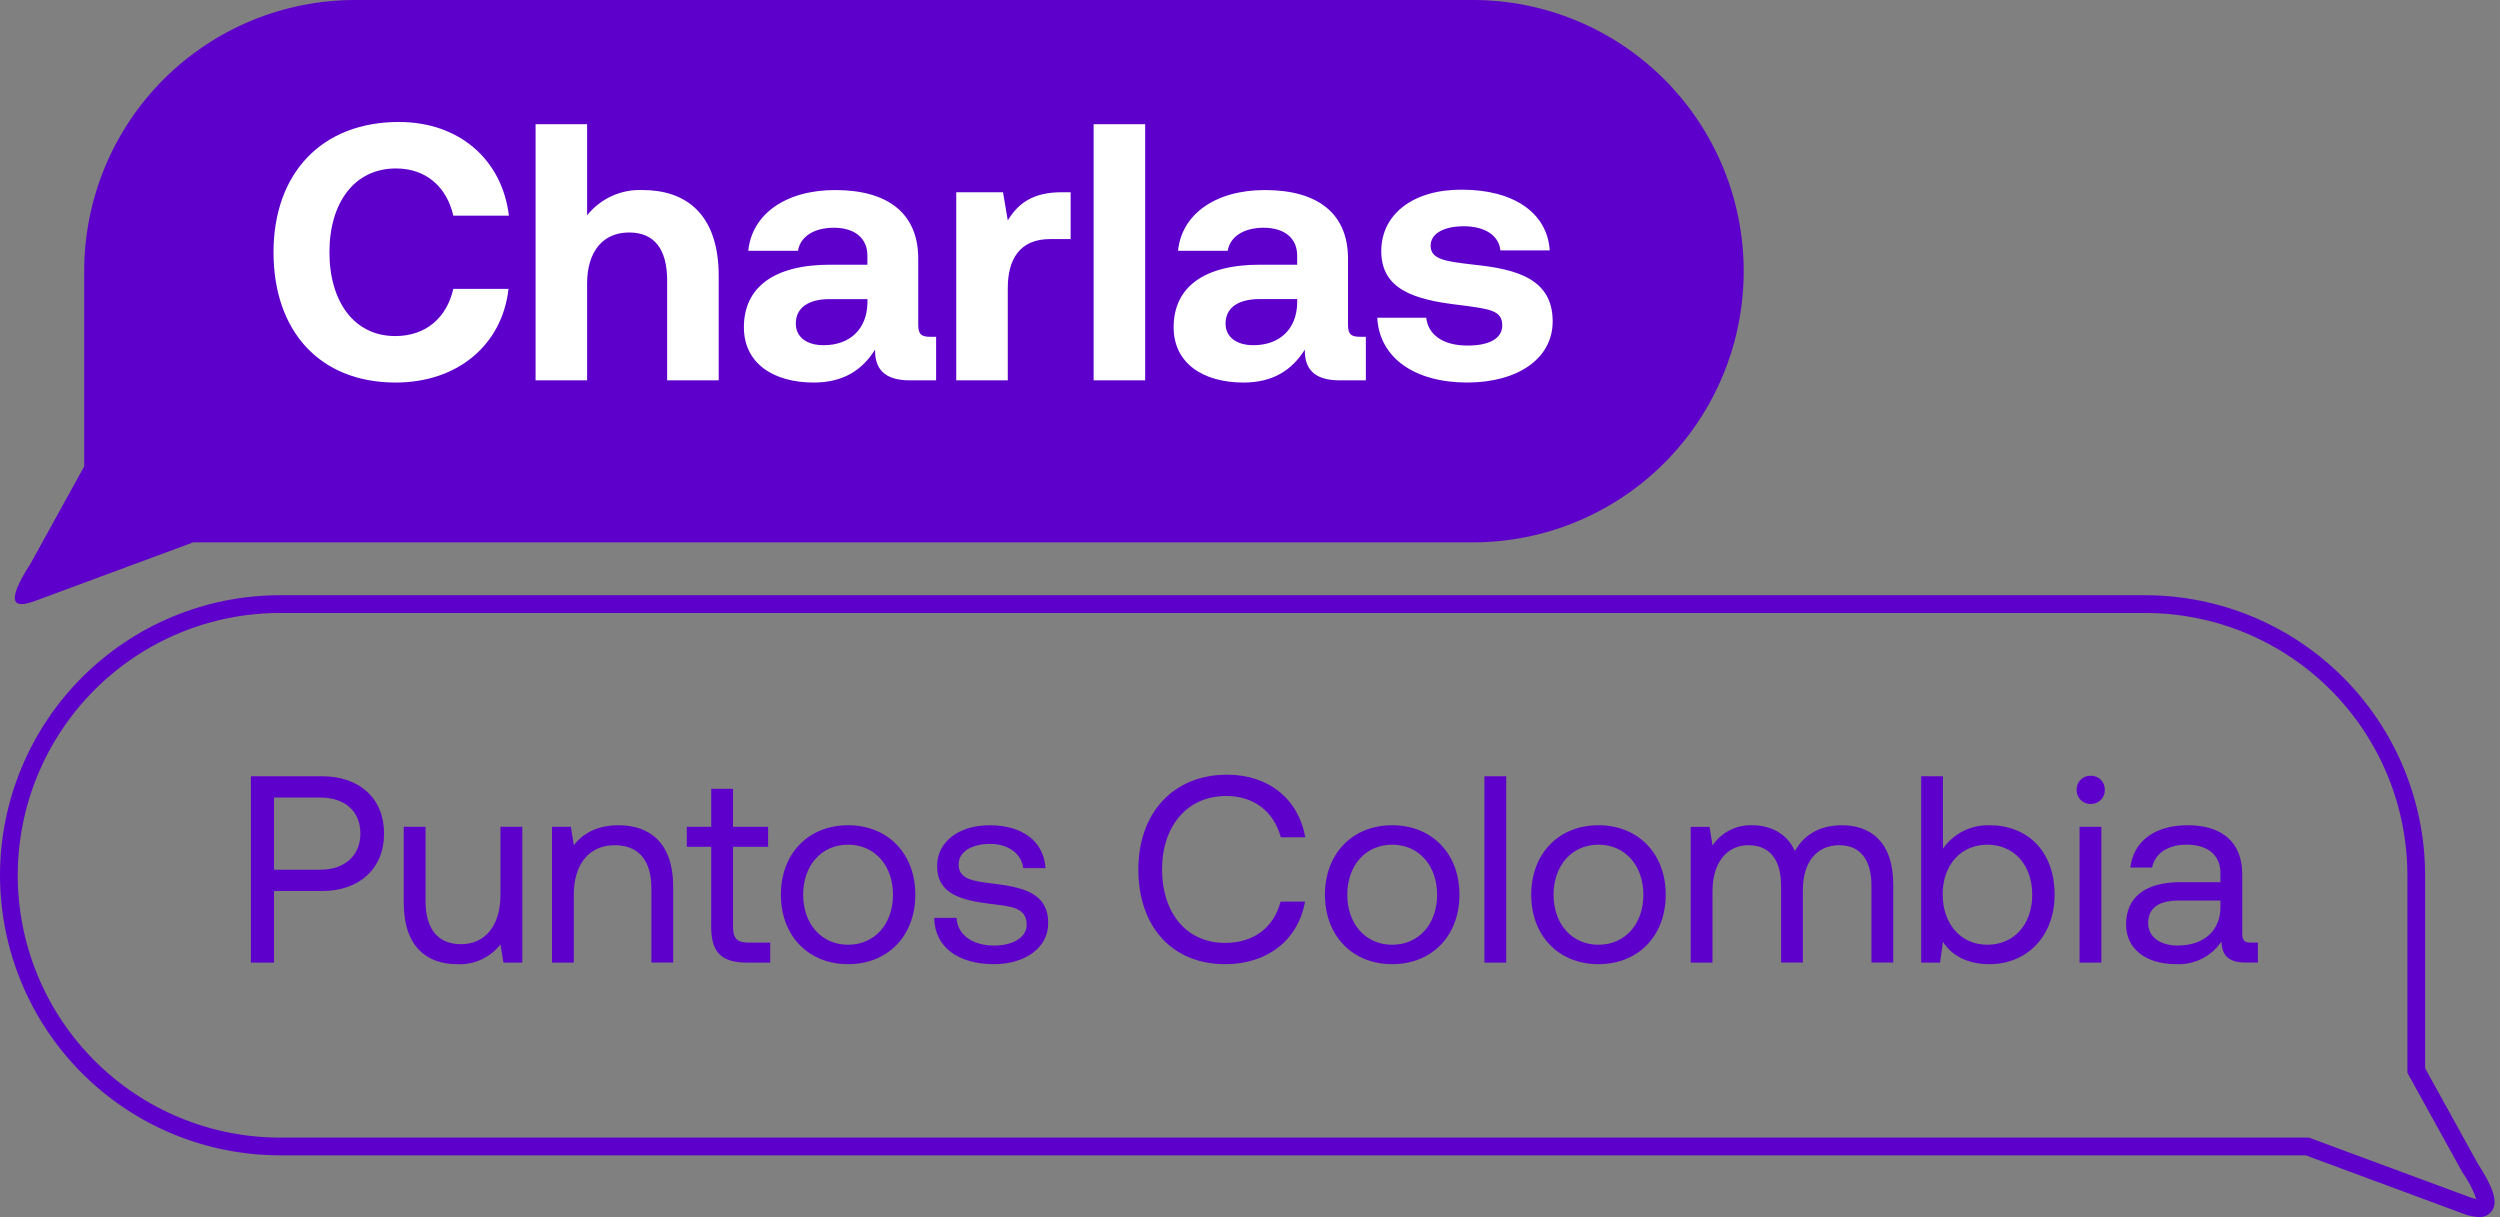 <svg width="228" height="111" viewBox="0 0 228 111" fill="none" xmlns="http://www.w3.org/2000/svg">
<rect x="0" y="0" width="228" height="111" fill="#808080" stroke="none"/>
<path d="M2.793 51.384L7.678 42.539V24.729C7.678 18.17 10.281 11.88 14.913 7.242C19.545 2.605 25.828 -0 32.378 3.6314e-08L134.326 3.6314e-08C140.877 3.6314e-08 147.159 2.606 151.791 7.244C156.423 11.882 159.025 18.172 159.025 24.732C159.025 31.291 156.423 37.581 151.791 42.219C147.159 46.858 140.877 49.463 134.326 49.463H17.619L3.179 54.811C1.207 55.541 0.468 55.009 2.793 51.384Z" fill="#5E00CC"/>
<path d="M36.079 34.887C41.779 34.887 45.812 31.416 46.377 26.343H41.344C40.744 28.947 38.877 30.649 36.045 30.649C32.278 30.649 30.045 27.48 30.045 23.006C30.045 18.5 32.311 15.363 36.111 15.363C38.877 15.363 40.744 17.065 41.344 19.669H46.41C45.81 14.595 41.911 11.124 36.378 11.124C29.312 11.124 24.945 15.831 24.945 23.006C24.945 30.181 29.147 34.887 36.079 34.887ZM58.611 17.332C57.645 17.289 56.682 17.475 55.802 17.875C54.921 18.276 54.148 18.879 53.544 19.635V11.325H48.845V34.688H53.544V25.876C53.544 22.939 54.978 21.203 57.378 21.203C59.711 21.203 60.844 22.772 60.844 25.576V34.688H65.545V25.175C65.545 19.368 62.411 17.332 58.611 17.332H58.611ZM84.842 30.716C84.109 30.716 83.743 30.549 83.743 29.648V23.574C83.743 19.467 80.976 17.333 76.176 17.333C71.643 17.333 68.577 19.535 68.242 22.873H72.775C72.975 21.605 74.208 20.77 76.041 20.77C78.007 20.77 79.107 21.771 79.107 23.307V24.141H75.709C70.576 24.141 67.843 26.21 67.843 29.848C67.843 33.119 70.509 34.888 74.209 34.888C76.875 34.888 78.609 33.787 79.808 31.884C79.775 33.52 80.541 34.688 82.973 34.688H85.373V30.715L84.842 30.716ZM79.11 27.612C79.076 29.948 77.576 31.483 75.11 31.483C73.544 31.483 72.577 30.715 72.577 29.514C72.577 28.079 73.71 27.278 75.677 27.278H79.11V27.612ZM96.842 17.532C94.175 17.532 92.842 18.567 91.909 20.102L91.475 17.532H87.21V34.688H91.909V26.276C91.909 23.673 92.976 21.804 95.776 21.804H97.642V17.532H96.842ZM99.739 34.687H104.439V11.325H99.739V34.687ZM124.037 30.714C123.304 30.714 122.937 30.547 122.937 29.646V23.574C122.937 19.467 120.171 17.333 115.371 17.333C110.838 17.333 107.772 19.535 107.436 22.873H111.969C112.17 21.605 113.403 20.77 115.236 20.77C117.202 20.77 118.302 21.771 118.302 23.307V24.141H114.902C109.769 24.141 107.036 26.21 107.036 29.848C107.036 33.119 109.703 34.888 113.402 34.888C116.069 34.888 117.802 33.787 119.001 31.884C118.968 33.52 119.735 34.688 122.166 34.688H124.566V30.715L124.037 30.714ZM118.304 27.61C118.271 29.947 116.771 31.482 114.305 31.482C112.738 31.482 111.771 30.714 111.771 29.513C111.771 28.078 112.905 27.276 114.871 27.276H118.304L118.304 27.61ZM125.604 28.979C125.804 32.65 129.036 34.886 133.803 34.886C138.402 34.886 141.604 32.717 141.604 29.312C141.604 25.441 138.338 24.54 134.405 24.139C131.938 23.839 130.472 23.705 130.472 22.404C130.472 21.303 131.672 20.635 133.503 20.635C135.403 20.635 136.703 21.469 136.836 22.838H141.336C141.104 19.333 137.939 17.299 133.338 17.299C128.938 17.265 125.972 19.502 125.972 22.905C125.972 26.444 129.072 27.344 133.071 27.812C135.838 28.178 137.005 28.279 137.005 29.68C137.005 30.882 135.804 31.516 133.84 31.516C131.54 31.516 130.24 30.481 130.073 28.979L125.604 28.979Z" fill="white"/>
<path d="M226.065 110.996C225.555 110.972 225.054 110.859 224.582 110.663L210.28 105.366H25.507C18.744 105.358 12.261 102.665 7.479 97.877C2.697 93.089 0.008 86.597 0 79.826C0.008 73.054 2.697 66.562 7.479 61.774C12.261 56.986 18.744 54.292 25.506 54.285H195.664C202.427 54.292 208.91 56.986 213.692 61.774C218.473 66.562 221.163 73.054 221.171 79.826V97.424L225.956 106.086C227.382 108.308 227.776 109.508 227.332 110.32C227.207 110.541 227.021 110.722 226.796 110.841C226.572 110.961 226.319 111.015 226.065 110.996ZM25.506 55.903C19.172 55.91 13.1 58.433 8.621 62.918C4.142 67.402 1.623 73.483 1.616 79.826C1.623 86.168 4.142 92.248 8.621 96.733C13.1 101.218 19.172 103.741 25.506 103.748H210.57L225.144 109.146C225.371 109.234 225.606 109.304 225.844 109.353C225.533 108.486 225.104 107.666 224.57 106.915L219.555 97.842V79.826C219.548 73.483 217.028 67.402 212.549 62.918C208.071 58.433 201.998 55.91 195.664 55.903H25.506Z" fill="#5E00CC"/>
<path d="M22.881 87.787H24.99V81.257H29.403C32.797 81.257 35.027 79.194 35.027 76.014C35.027 72.834 32.798 70.796 29.403 70.796H22.881V87.787ZM29.232 72.738C31.461 72.738 32.868 74 32.868 76.014C32.868 78.029 31.438 79.318 29.208 79.318H24.99V72.738H29.232ZM45.642 81.595C45.642 84.386 44.285 86.11 42.032 86.11C39.971 86.11 38.808 84.75 38.808 82.178V75.407H36.82V82.301C36.82 86.403 38.978 87.932 41.693 87.932C42.447 87.97 43.199 87.827 43.886 87.515C44.574 87.202 45.176 86.73 45.644 86.136L45.911 87.787H47.633V75.407H45.645L45.642 81.595ZM56.403 75.262C54.318 75.262 53.06 76.136 52.331 77.082L52.063 75.407H50.342V87.787H52.33V81.595C52.33 78.804 53.736 77.081 56.063 77.081C58.221 77.081 59.406 78.44 59.406 81.013V87.784H61.394V80.893C61.399 76.791 59.193 75.262 56.403 75.262ZM64.863 84.558C64.863 86.743 65.71 87.787 68.087 87.787H70.244V85.966H68.283C67.216 85.966 66.853 85.578 66.853 84.534V77.228H70.053V75.407H66.853V71.936H64.865V75.407H62.636V77.228H64.865L64.863 84.558ZM77.345 87.933C80.956 87.933 83.478 85.36 83.478 81.597C83.478 77.835 80.957 75.262 77.345 75.262C73.733 75.262 71.216 77.835 71.216 81.595C71.216 85.355 73.737 87.933 77.349 87.933L77.345 87.933ZM77.345 86.16C74.897 86.16 73.248 84.241 73.248 81.597C73.248 78.953 74.897 77.034 77.345 77.034C79.792 77.034 81.441 78.953 81.441 81.597C81.441 84.241 79.797 86.16 77.349 86.16H77.345ZM85.198 83.709C85.247 86.427 87.453 87.933 90.652 87.933C93.392 87.933 95.597 86.501 95.597 84.195C95.597 81.452 93.343 80.918 90.531 80.579C88.737 80.361 87.428 80.191 87.428 78.832C87.428 77.691 88.592 76.963 90.313 76.963C92.01 76.963 93.174 77.909 93.319 79.171H95.355C95.161 76.598 93.126 75.288 90.313 75.263C87.526 75.239 85.465 76.72 85.465 78.977C85.465 81.55 87.671 82.108 90.434 82.448C92.277 82.666 93.634 82.788 93.634 84.341C93.634 85.482 92.398 86.234 90.652 86.234C88.592 86.234 87.309 85.166 87.235 83.71L85.198 83.709ZM111.746 87.933C115.576 87.933 118.388 85.749 119.018 82.229H116.789C116.159 84.608 114.341 85.992 111.723 85.992C108.159 85.992 105.978 83.201 105.978 79.293C105.978 75.361 108.256 72.594 111.82 72.594C114.365 72.594 116.159 74.001 116.812 76.356H119.041C118.411 72.836 115.671 70.652 111.914 70.652C106.994 70.652 103.818 74.147 103.818 79.293C103.819 84.486 106.874 87.933 111.746 87.933ZM126.969 87.933C130.579 87.933 133.102 85.361 133.102 81.598C133.102 77.836 130.58 75.262 126.969 75.262C123.358 75.262 120.836 77.835 120.836 81.597C120.836 85.36 123.358 87.933 126.969 87.933H126.969ZM126.969 86.161C124.521 86.161 122.872 84.242 122.872 81.598C122.872 78.954 124.521 77.035 126.969 77.035C129.416 77.035 131.065 78.954 131.065 81.598C131.065 84.242 129.417 86.16 126.969 86.16L126.969 86.161ZM135.38 87.787H137.368V70.796H135.38V87.787ZM145.781 87.933C149.392 87.933 151.914 85.361 151.914 81.598C151.914 77.836 149.392 75.262 145.781 75.262C142.17 75.262 139.648 77.835 139.648 81.597C139.648 85.36 142.168 87.933 145.781 87.933ZM145.781 86.161C143.333 86.161 141.684 84.242 141.684 81.598C141.684 78.954 143.334 77.035 145.781 77.035C148.228 77.035 149.878 78.954 149.878 81.598C149.878 84.242 148.228 86.16 145.781 86.16V86.161ZM167.985 75.263C165.779 75.263 164.446 76.282 163.694 77.618C162.991 76.04 161.513 75.263 159.792 75.263C159.083 75.239 158.38 75.396 157.749 75.719C157.117 76.042 156.578 76.519 156.181 77.108L155.913 75.409H154.192V87.788H156.18V81.257C156.18 78.781 157.416 77.082 159.452 77.082C161.343 77.082 162.434 78.345 162.434 80.772V87.786H164.421V81.16C164.421 78.636 165.682 77.082 167.742 77.082C169.609 77.082 170.676 78.345 170.676 80.772V87.786H172.663V80.65C172.661 76.743 170.553 75.262 167.984 75.262L167.985 75.263ZM181.438 75.263C180.61 75.239 179.789 75.422 179.048 75.795C178.308 76.167 177.671 76.719 177.196 77.399V70.796H175.209V87.787H176.93L177.197 85.894C177.949 87.083 179.355 87.933 181.439 87.933C184.857 87.933 187.378 85.384 187.378 81.597C187.376 77.568 184.855 75.262 181.437 75.262L181.438 75.263ZM181.244 86.161C178.82 86.161 177.172 84.268 177.172 81.549C177.172 78.904 178.821 77.035 181.244 77.035C183.693 77.035 185.341 78.904 185.341 81.598C185.341 84.293 183.691 86.16 181.243 86.16L181.244 86.161ZM190.674 73.321C190.844 73.326 191.013 73.296 191.171 73.234C191.33 73.171 191.473 73.076 191.594 72.956C191.714 72.835 191.808 72.691 191.871 72.533C191.934 72.375 191.964 72.205 191.959 72.035C191.964 71.864 191.934 71.695 191.871 71.536C191.808 71.378 191.714 71.234 191.593 71.113C191.473 70.993 191.329 70.898 191.171 70.835C191.012 70.773 190.843 70.743 190.673 70.748C190.502 70.743 190.333 70.773 190.175 70.836C190.017 70.899 189.873 70.993 189.753 71.114C189.633 71.234 189.538 71.378 189.475 71.537C189.413 71.695 189.383 71.864 189.388 72.035C189.383 72.205 189.413 72.374 189.476 72.533C189.538 72.691 189.633 72.835 189.753 72.955C189.873 73.075 190.017 73.17 190.175 73.233C190.333 73.296 190.503 73.325 190.673 73.32L190.674 73.321ZM189.656 87.787H191.643V75.407H189.656V87.787ZM205.292 85.966C204.734 85.966 204.492 85.796 204.492 85.141V79.728C204.492 76.839 202.674 75.261 199.523 75.261C196.541 75.261 194.578 76.694 194.286 79.121H196.274C196.517 77.859 197.68 77.033 199.425 77.033C201.364 77.033 202.504 78.004 202.504 79.606V80.454H198.868C195.619 80.454 193.899 81.838 193.899 84.313C193.899 86.571 195.741 87.929 198.456 87.929C199.266 87.972 200.073 87.805 200.8 87.444C201.526 87.082 202.147 86.538 202.601 85.866C202.626 87.08 203.183 87.785 204.83 87.785H205.921V85.965L205.292 85.966ZM202.504 82.738C202.504 84.801 201.074 86.233 198.602 86.233C196.952 86.233 195.911 85.408 195.911 84.194C195.911 82.786 196.905 82.131 198.675 82.131H202.505L202.504 82.738Z" fill="#5E00CC"/>
</svg>

